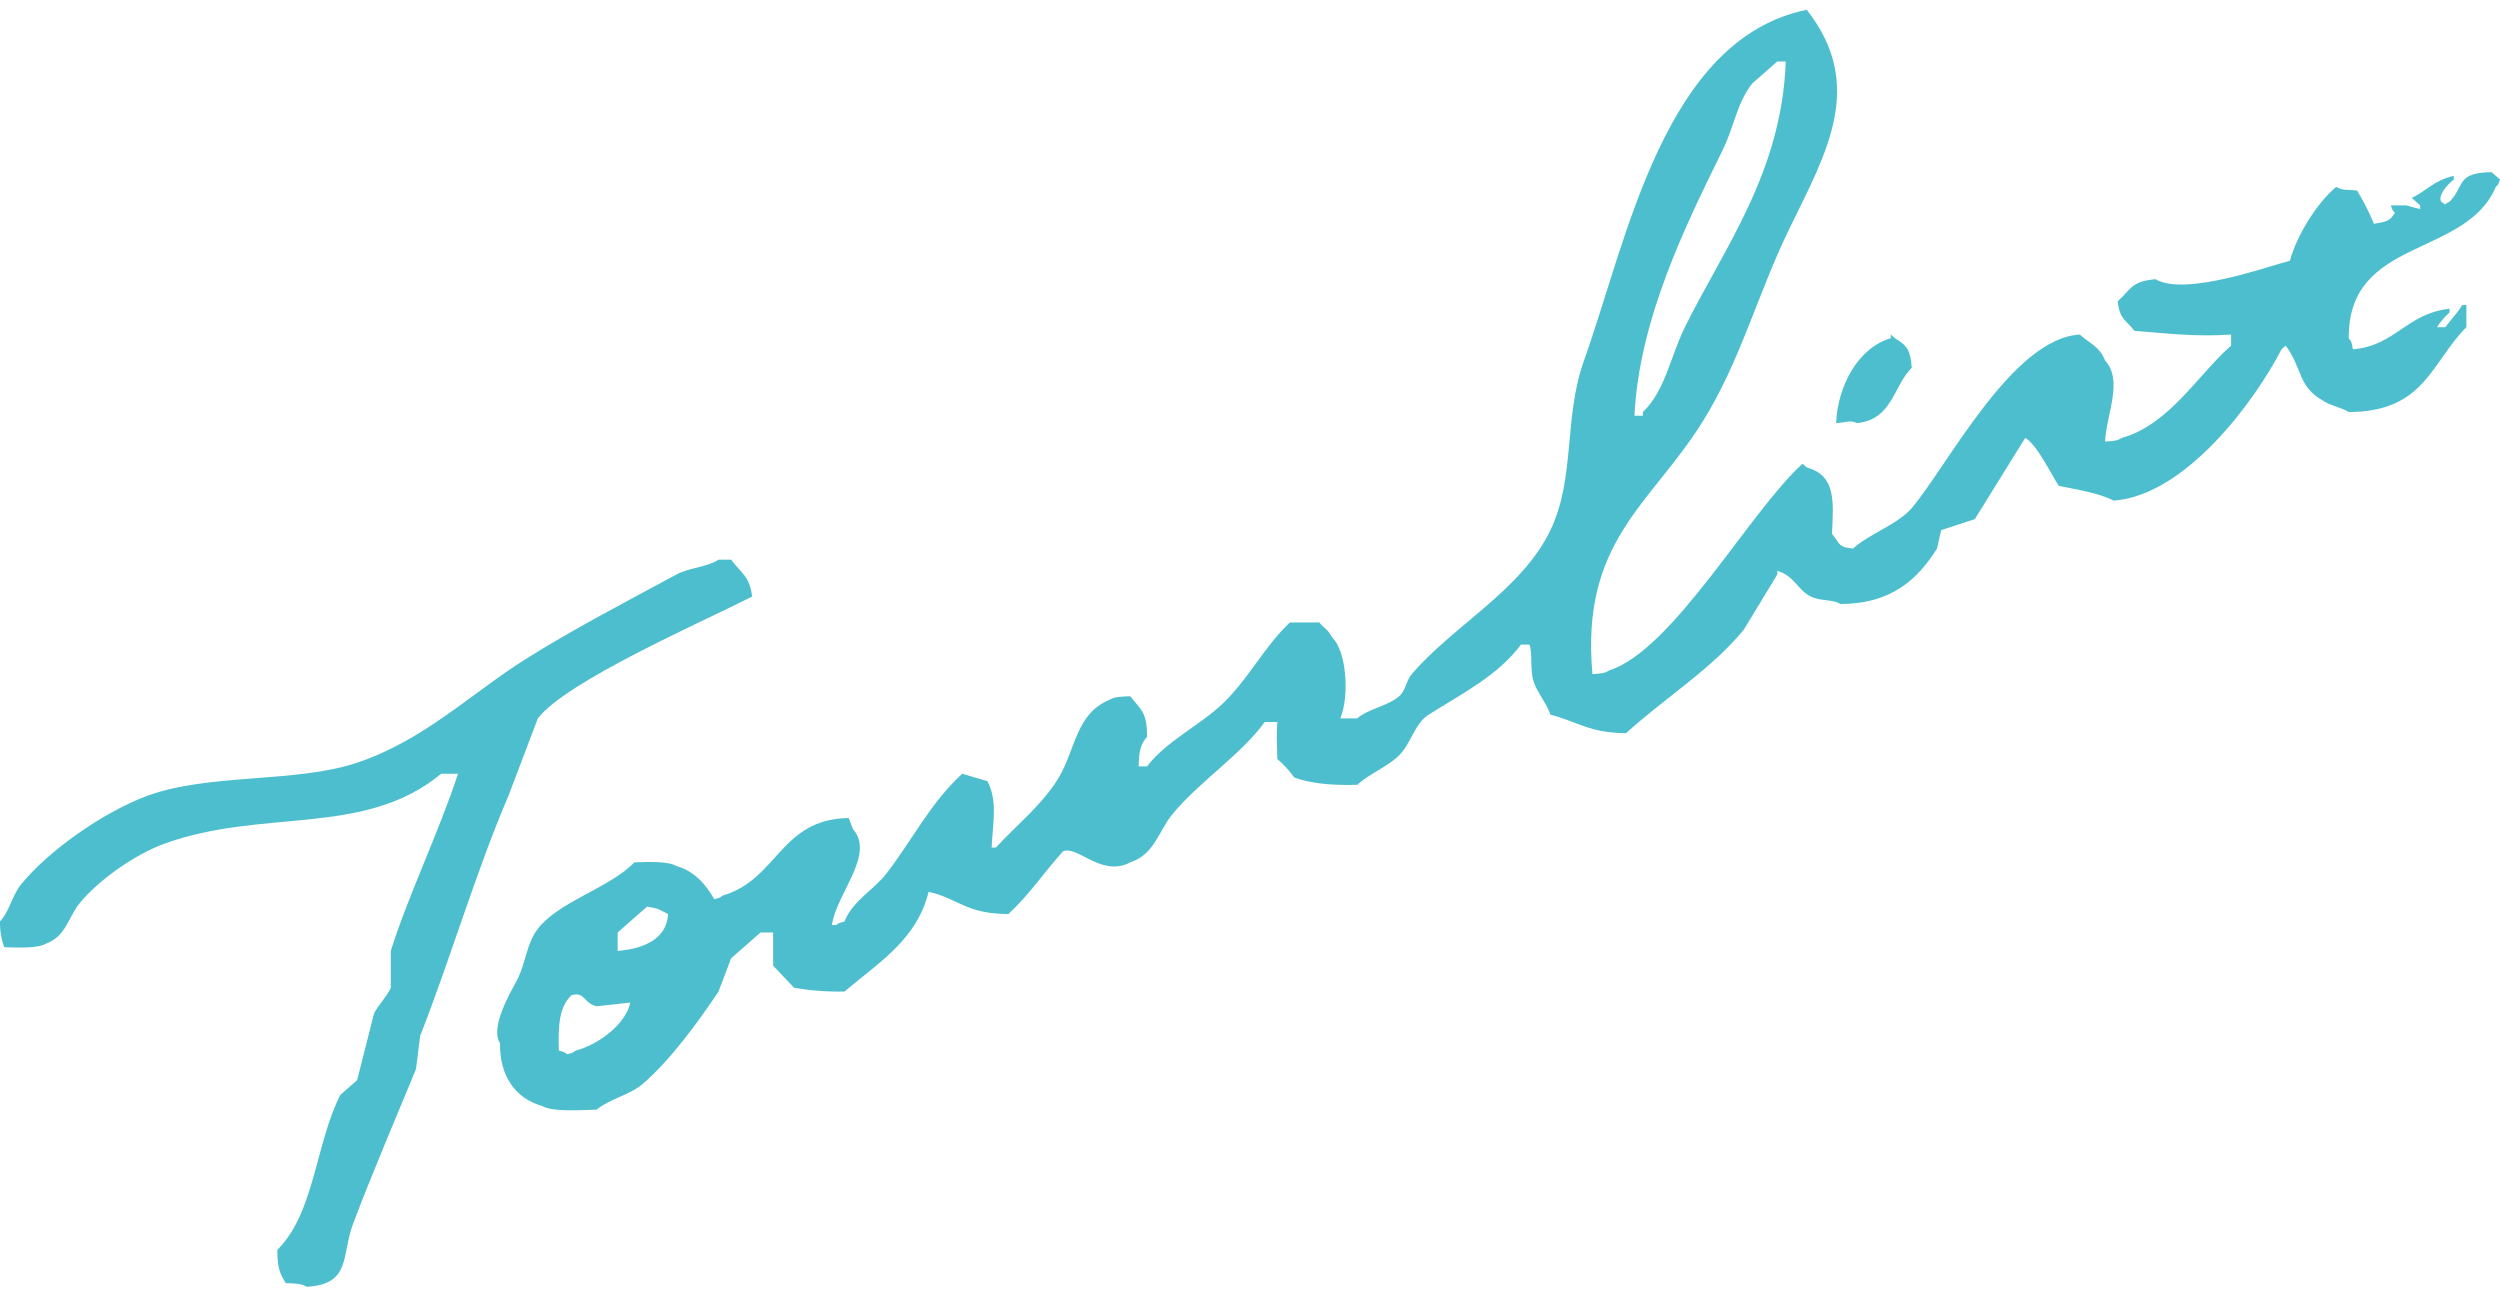 <svg width="139" height="72" viewBox="0 0 139 72" fill="none" xmlns="http://www.w3.org/2000/svg">
<path fill-rule="evenodd" clip-rule="evenodd" d="M138.533 9.572C136.549 9.597 137.056 10.333 136.197 11.214C135.849 11.347 136.096 11.47 135.729 11.214C135.547 10.902 135.984 10.337 136.43 9.982V9.777C135.29 10.052 134.97 10.573 134.094 11.008L134.561 11.419V11.624C133.919 11.48 133.896 11.402 133.627 11.419H132.926C133.076 11.774 132.97 11.624 133.16 11.829C132.854 12.324 132.693 12.314 131.992 12.445C131.729 11.811 131.417 11.194 131.057 10.598C130.398 10.518 130.298 10.612 129.889 10.393C128.829 11.269 127.689 13.108 127.319 14.497C126.051 14.823 121.479 16.488 119.844 15.523C118.456 15.646 118.463 16.128 117.741 16.754C117.868 17.797 118.195 17.762 118.676 18.396C120.489 18.534 122.08 18.739 124.049 18.601V19.217C122.227 20.801 120.631 23.6 117.975 24.347C117.699 24.513 117.585 24.513 117.041 24.552C117.122 22.995 118.064 21.17 117.041 20.038C116.728 19.252 116.209 19.118 115.639 18.601C111.887 18.806 108.292 25.888 106.294 28.246C105.531 29.147 103.926 29.683 103.024 30.503C102.543 30.423 102.573 30.454 102.323 30.298C102.162 30.142 102.015 29.843 101.856 29.683C101.956 27.795 102.054 26.436 100.454 25.989L100.221 25.784C97.303 28.412 93.025 36.138 89.474 37.275C89.199 37.441 89.084 37.441 88.54 37.48C87.876 30.124 91.743 28.078 94.614 23.526C96.768 20.112 97.691 16.395 99.52 12.65C101.547 8.497 103.748 4.729 100.454 0.543C92.511 2.184 90.479 13.313 88.073 20.038C86.921 23.255 87.606 26.551 86.204 29.477C84.606 32.814 80.798 34.782 78.495 37.48C78.177 37.854 78.161 38.392 77.794 38.712C77.168 39.258 76.086 39.403 75.458 39.943H74.523C75.033 38.699 74.876 36.196 74.056 35.428C73.823 34.961 73.654 34.985 73.355 34.608H71.72C70.293 35.948 69.414 37.76 67.982 39.122C66.718 40.325 64.812 41.236 63.777 42.611H63.31C63.331 41.823 63.387 41.394 63.777 40.969C63.777 39.547 63.429 39.481 62.843 38.712C62.252 38.734 61.976 38.738 61.675 38.917C59.831 39.674 59.806 41.646 58.871 43.226C57.995 44.7 56.512 45.884 55.367 47.125H55.134C55.208 45.656 55.477 44.55 54.9 43.432L53.498 43.021C51.725 44.651 50.774 46.629 49.293 48.562C48.606 49.456 47.387 50.103 46.957 51.23C46.553 51.363 46.724 51.271 46.49 51.435H46.256C46.49 49.697 48.681 47.505 47.424 46.099L47.191 45.484C43.374 45.533 43.261 48.894 40.182 49.793C39.949 49.959 40.124 49.869 39.715 49.998C39.264 49.204 38.634 48.445 37.613 48.151C37.145 47.879 36.087 47.919 35.277 47.946C33.875 49.383 31.088 50.113 29.904 51.64C29.254 52.477 29.247 53.559 28.735 54.513C28.322 55.289 27.24 57.142 27.801 58.002C27.773 59.803 28.637 61.069 30.137 61.49C30.709 61.827 32.221 61.728 33.174 61.695C33.891 61.098 35.043 60.874 35.744 60.259C37.311 58.902 38.825 56.813 39.949 55.129L40.65 53.282L42.285 51.845H42.986V53.692L44.154 54.923C45.077 55.08 46.017 55.149 46.957 55.129C48.826 53.53 50.971 52.268 51.629 49.588C53.248 49.931 53.681 50.819 56.068 50.819C57.255 49.719 57.998 48.562 59.105 47.331C59.927 46.996 61.245 48.798 62.843 47.946C64.193 47.505 64.403 46.229 65.179 45.279C66.658 43.473 68.97 41.995 70.318 40.148H71.019C70.958 41.002 71.003 41.109 71.019 42.2C71.378 42.507 71.692 42.851 71.954 43.226C72.888 43.565 73.993 43.672 75.458 43.637C76.133 43.021 77.144 42.637 77.794 41.995C78.443 41.353 78.658 40.224 79.429 39.738C81.356 38.525 83.265 37.569 84.569 35.839H85.036C85.227 36.327 85.05 37.199 85.269 37.891C85.456 38.486 85.998 39.104 86.204 39.738C87.666 40.107 88.409 40.764 90.409 40.764C92.532 38.829 95.135 37.228 96.95 35.018C97.573 33.992 98.196 32.966 98.819 31.94V31.735C99.812 32.051 99.933 32.8 100.688 33.171C101.23 33.438 101.884 33.306 102.323 33.581C105.243 33.581 106.678 32.118 107.696 30.503C107.773 30.163 107.853 29.82 107.93 29.477L109.799 28.862L112.602 24.347C113.244 24.688 114.092 26.461 114.471 27.015C115.305 27.185 116.786 27.425 117.508 27.836C121.538 27.55 125.399 22.252 126.852 19.422L127.086 19.217C128.02 20.471 127.747 21.501 129.188 22.295C129.553 22.554 130.221 22.662 130.59 22.911C134.821 22.896 135.166 20.157 137.131 18.191V16.959H136.898C136.605 17.456 136.276 17.75 135.963 18.191H135.496C135.688 17.892 135.923 17.616 136.197 17.37V17.165C133.783 17.436 133.202 19.217 130.824 19.422C130.73 19.001 130.765 19.028 130.59 18.806C130.541 13.18 137.084 14.353 138.766 10.393C138.956 10.188 138.853 10.344 139 9.982L138.533 9.572ZM95.782 8.341C96.422 7.038 96.558 5.759 97.417 4.647L98.819 3.416H99.286C99.076 9.554 95.875 13.762 93.679 18.191C92.871 19.82 92.605 21.696 91.343 22.911V23.116H90.876C91.135 17.737 93.745 12.48 95.782 8.341ZM32.006 58.412C31.772 58.578 31.948 58.488 31.539 58.617C31.305 58.453 31.48 58.541 31.072 58.412C31.034 57.074 31.072 55.997 31.772 55.334C32.543 55.112 32.431 55.785 33.174 55.949L35.043 55.744C34.795 56.951 33.258 58.094 32.006 58.412ZM34.342 52.871V51.845L35.977 50.409C36.718 50.526 36.657 50.589 37.145 50.819C37.08 52.221 35.765 52.754 34.342 52.871ZM103.257 23.526C105.239 23.305 105.255 21.474 106.294 20.448C106.222 19.477 106.042 19.217 105.36 18.806L105.126 18.601V18.806C103.304 19.336 102.169 21.474 102.089 23.526C102.835 23.465 102.837 23.346 103.257 23.526ZM29.904 39.943C31.504 37.87 38.984 34.608 41.818 33.171C41.685 32.028 41.185 31.841 40.65 31.119H39.949C39.29 31.548 38.328 31.554 37.613 31.94C34.84 33.442 31.896 34.967 29.203 36.66C26.236 38.525 23.58 41.158 19.858 42.406C16.457 43.547 11.591 42.988 8.178 44.252C5.697 45.174 2.664 47.331 1.169 49.177C0.665 49.793 0.546 50.649 0.001 51.23C-0.011 51.716 0.068 52.202 0.235 52.666C1.05 52.689 2.104 52.736 2.571 52.461C3.69 52.036 3.769 51.024 4.44 50.203C5.449 48.972 7.437 47.536 9.112 46.92C14.623 44.911 20.251 46.565 24.53 43.021H25.465C24.397 46.282 22.729 49.701 21.727 52.871V54.923C21.599 55.285 20.942 56.005 20.793 56.36C20.481 57.591 20.17 58.822 19.858 60.054L18.924 60.874C17.536 63.596 17.494 67.441 15.42 69.493C15.42 70.474 15.55 70.792 15.887 71.34C16.478 71.363 16.751 71.367 17.055 71.545C19.538 71.416 18.982 69.762 19.625 68.057C20.676 65.266 22.015 62.157 23.129 59.438C23.206 58.822 23.285 58.207 23.362 57.591C25.009 53.407 26.509 48.33 28.268 44.252L29.904 39.943Z" fill="#4DBECD"/>
</svg>
